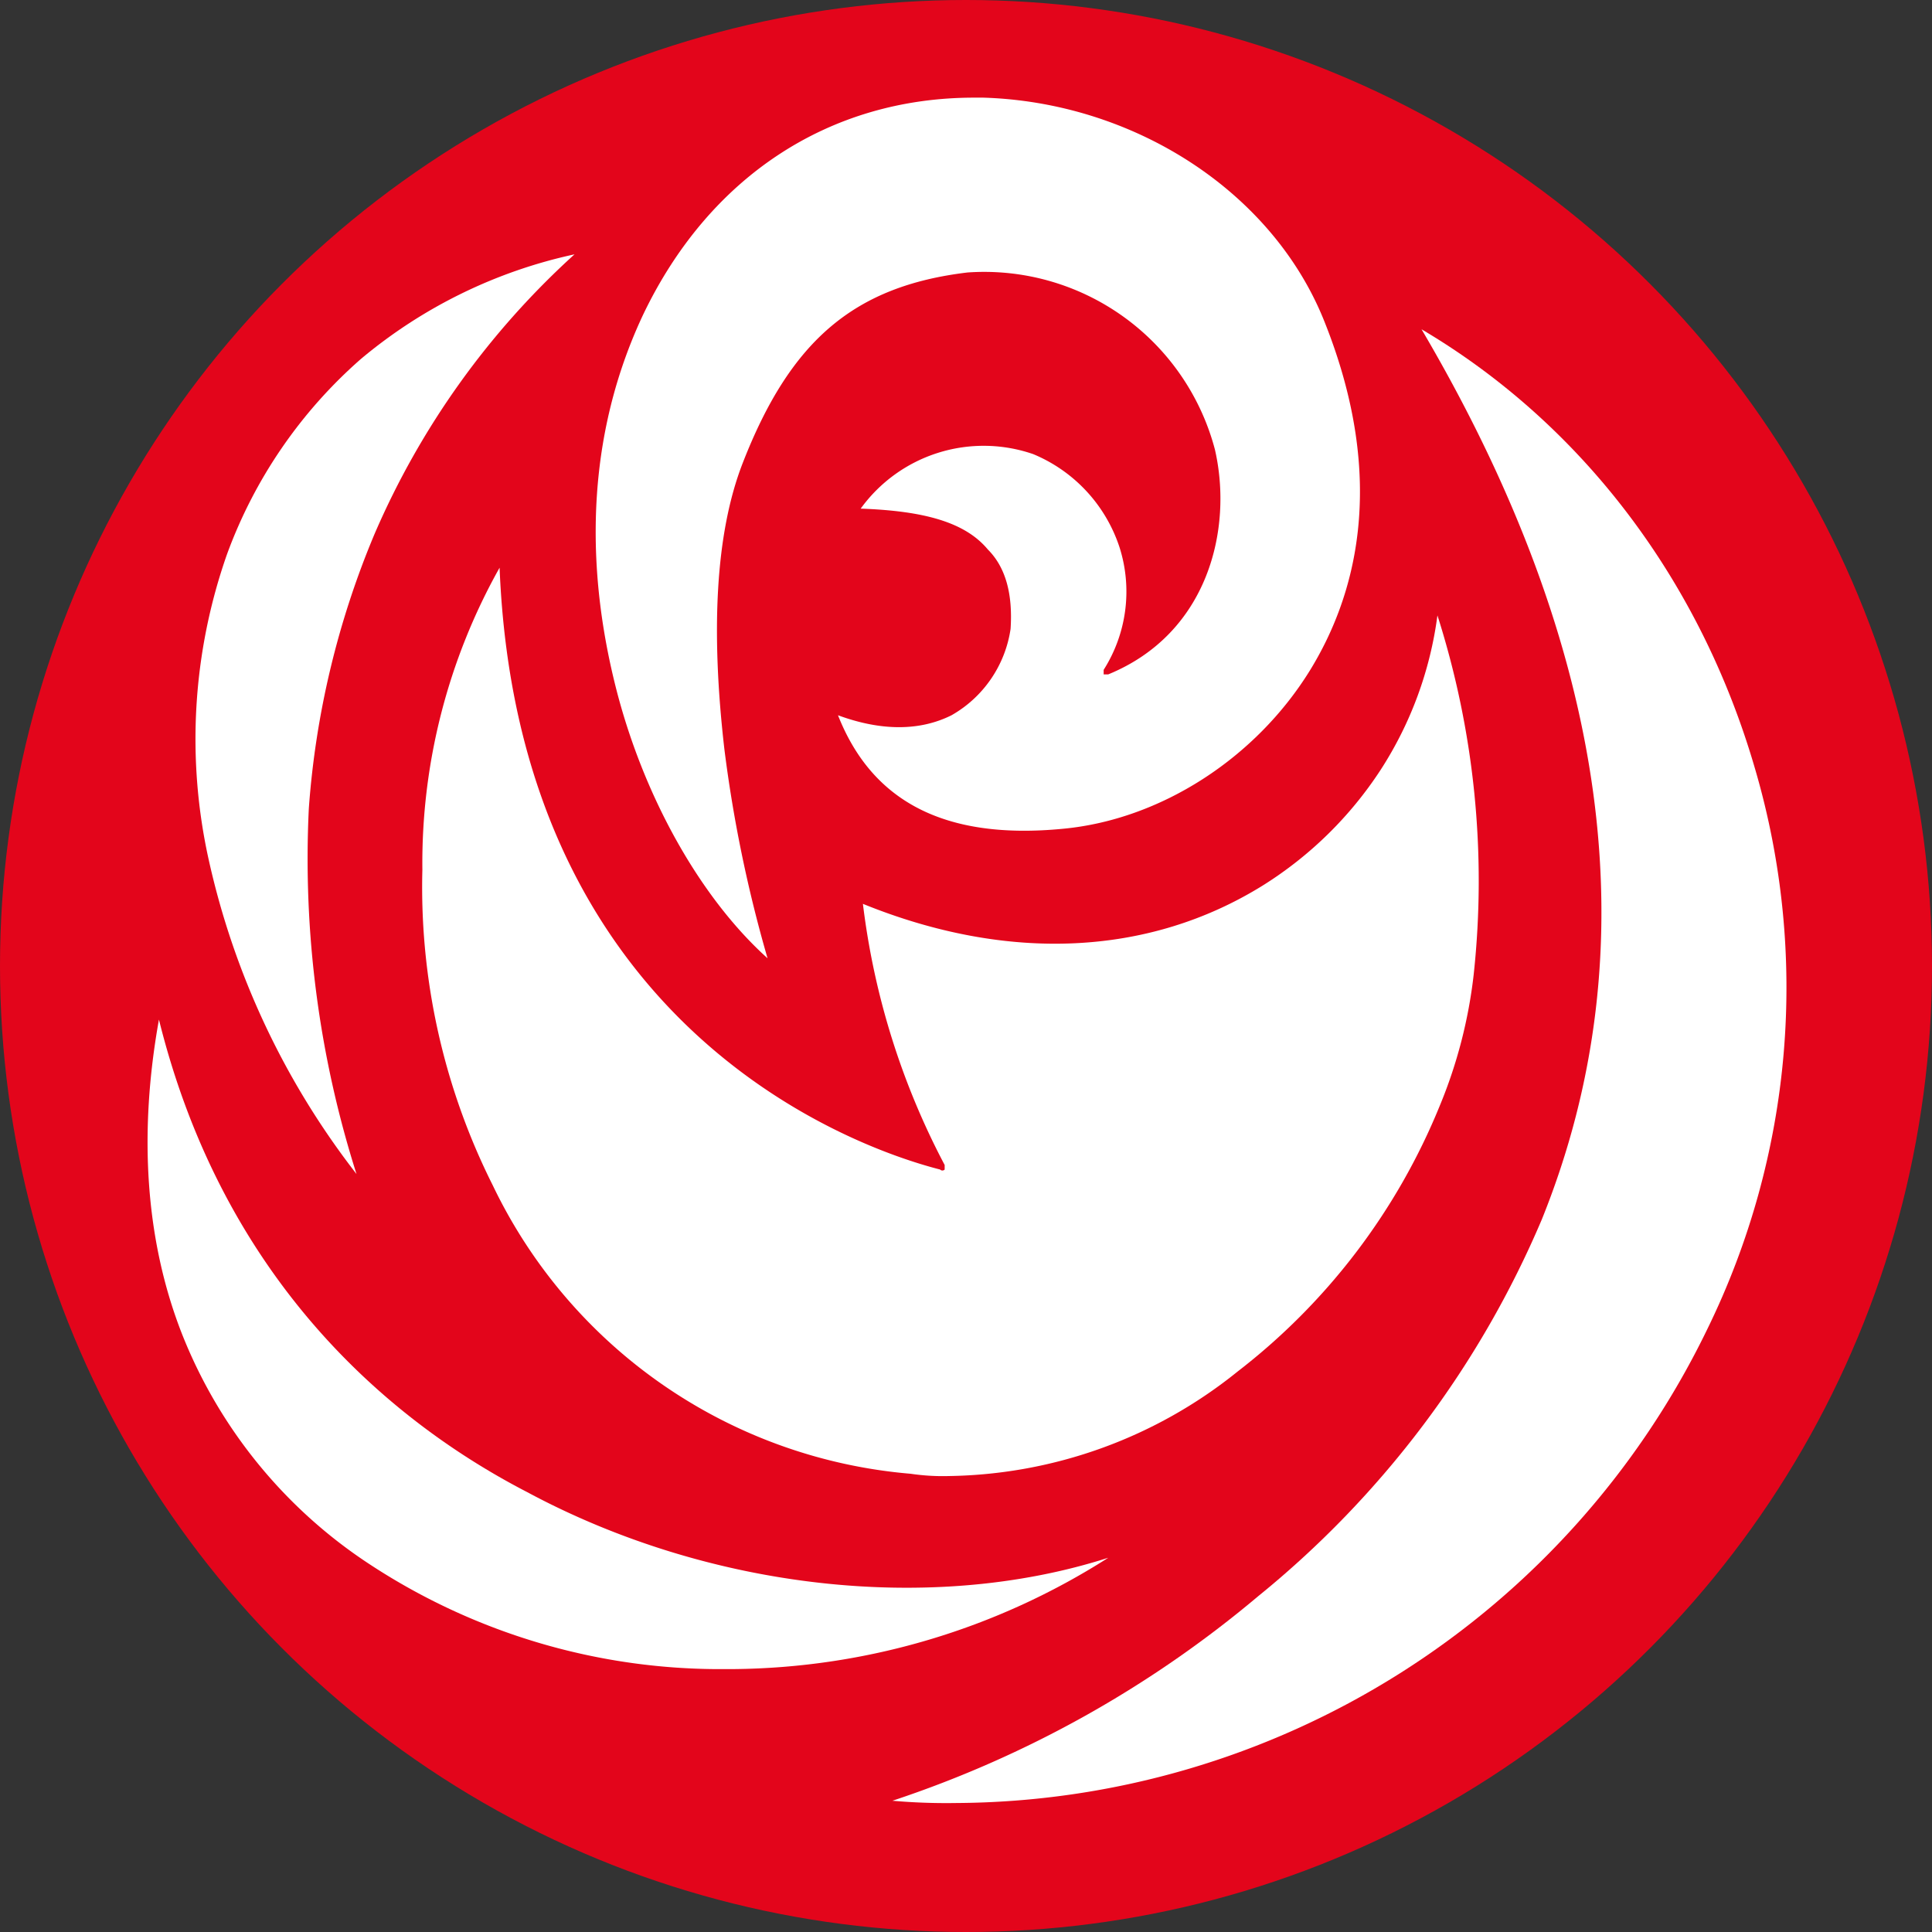 <?xml version="1.0" encoding="UTF-8"?> <svg xmlns="http://www.w3.org/2000/svg" id="Ebene_2_00000156582859989564545570000003878139416757306779_" width="159" height="159" viewBox="0 0 159 159"><rect x="0" y="0" width="159" height="159" fill="#333333" stroke="none"/><circle id="Ellipse_6" data-name="Ellipse 6" cx="79.5" cy="79.5" r="79.5" fill="#e3051b"></circle><g id="Gruppe_95" data-name="Gruppe 95" transform="translate(12.145 8.036)"><path id="Pfad_370" data-name="Pfad 370" d="M39.795,11.2a40.781,40.781,0,0,0-17.567,8.6A39.3,39.3,0,0,0,11.2,35.869,45.872,45.872,0,0,0,9.706,61.1a65.121,65.121,0,0,0,12.147,25.79h0A85.624,85.624,0,0,1,17.929,56.8a71.523,71.523,0,0,1,5.42-22.613A66.674,66.674,0,0,1,39.795,11.2Z" transform="translate(-4.658 1.695)" fill="#fff"></path><path id="Pfad_371" data-name="Pfad 371" d="M110.316,50.756c-4.485-15.511-14.2-28.406-27.472-36.256h0c15.511,26.351,18.875,51.019,9.9,73.259a80.278,80.278,0,0,1-23.361,31.023A91.354,91.354,0,0,1,39.3,135.6h0a50.742,50.742,0,0,0,5.233.187,69.085,69.085,0,0,0,61.859-39.059A63.935,63.935,0,0,0,110.316,50.756Z" transform="translate(22 4.562)" fill="#fff"></path><path id="Pfad_372" data-name="Pfad 372" d="M85.553,89.192c-14.577,4.672-32.892,2.616-47.842-5.42C26.871,78.165,12.855,66.765,7.435,44.9h0C5.753,54.244,6.314,63.028,9.3,70.69A40.4,40.4,0,0,0,24.816,89.752a52.509,52.509,0,0,0,29.341,8.6h.561a58.3,58.3,0,0,0,30.836-9.157Z" transform="translate(-6.499 30.975)" fill="#fff"></path><path id="Pfad_373" data-name="Pfad 373" d="M86.163,22.615C81.864,11.962,70.464,4.674,58.13,4.3h-.748C45.422,4.3,35.517,10.841,30.1,22.241c-5.42,11.587-4.111,22.987-2.243,30.462,2.243,8.97,6.915,17.38,12.521,22.426h0a111.846,111.846,0,0,1-3.551-17.193c-1.121-9.718-.748-17.754,1.5-23.547,3.925-10.092,9.157-14.577,18.5-15.7a19.634,19.634,0,0,1,20.37,14.577c1.5,6.541-.561,15.138-8.784,18.5h-.374v-.374A12.02,12.02,0,0,0,69.343,41.3a12.529,12.529,0,0,0-7.1-7.662,12.492,12.492,0,0,0-14.2,4.485h0c5.233.187,8.6,1.121,10.466,3.364,1.5,1.5,2.056,3.738,1.869,6.541a9.819,9.819,0,0,1-4.859,7.1c-2.616,1.308-5.793,1.308-9.344,0h0c2.8,7.1,8.784,10.279,18.5,9.344,8.036-.748,15.885-5.793,20.37-13.082C88.592,45.6,91.582,36.07,86.163,22.615Z" transform="translate(10.645 -4.3)" fill="#fff"></path><path id="Pfad_374" data-name="Pfad 374" d="M102.143,28.925h0a30.749,30.749,0,0,1-4.672,12.708,31.548,31.548,0,0,1-9.718,9.531c-9.344,5.793-20.931,6.354-32.892,1.5h0a61.985,61.985,0,0,0,6.728,21.492v.374a.259.259,0,0,1-.374,0C53.179,72.469,26.455,62.19,24.96,25h0a49.639,49.639,0,0,0-6.354,24.856A54.719,54.719,0,0,0,24.4,75.832,42.039,42.039,0,0,0,58.786,99.567a18.132,18.132,0,0,0,3.177.187,38.73,38.73,0,0,0,23.734-8.6A52.709,52.709,0,0,0,102.33,69.292a39.9,39.9,0,0,0,2.8-10.839A71.891,71.891,0,0,0,102.143,28.925Z" transform="translate(4.01 13.685)" fill="#fff"></path></g></svg> 